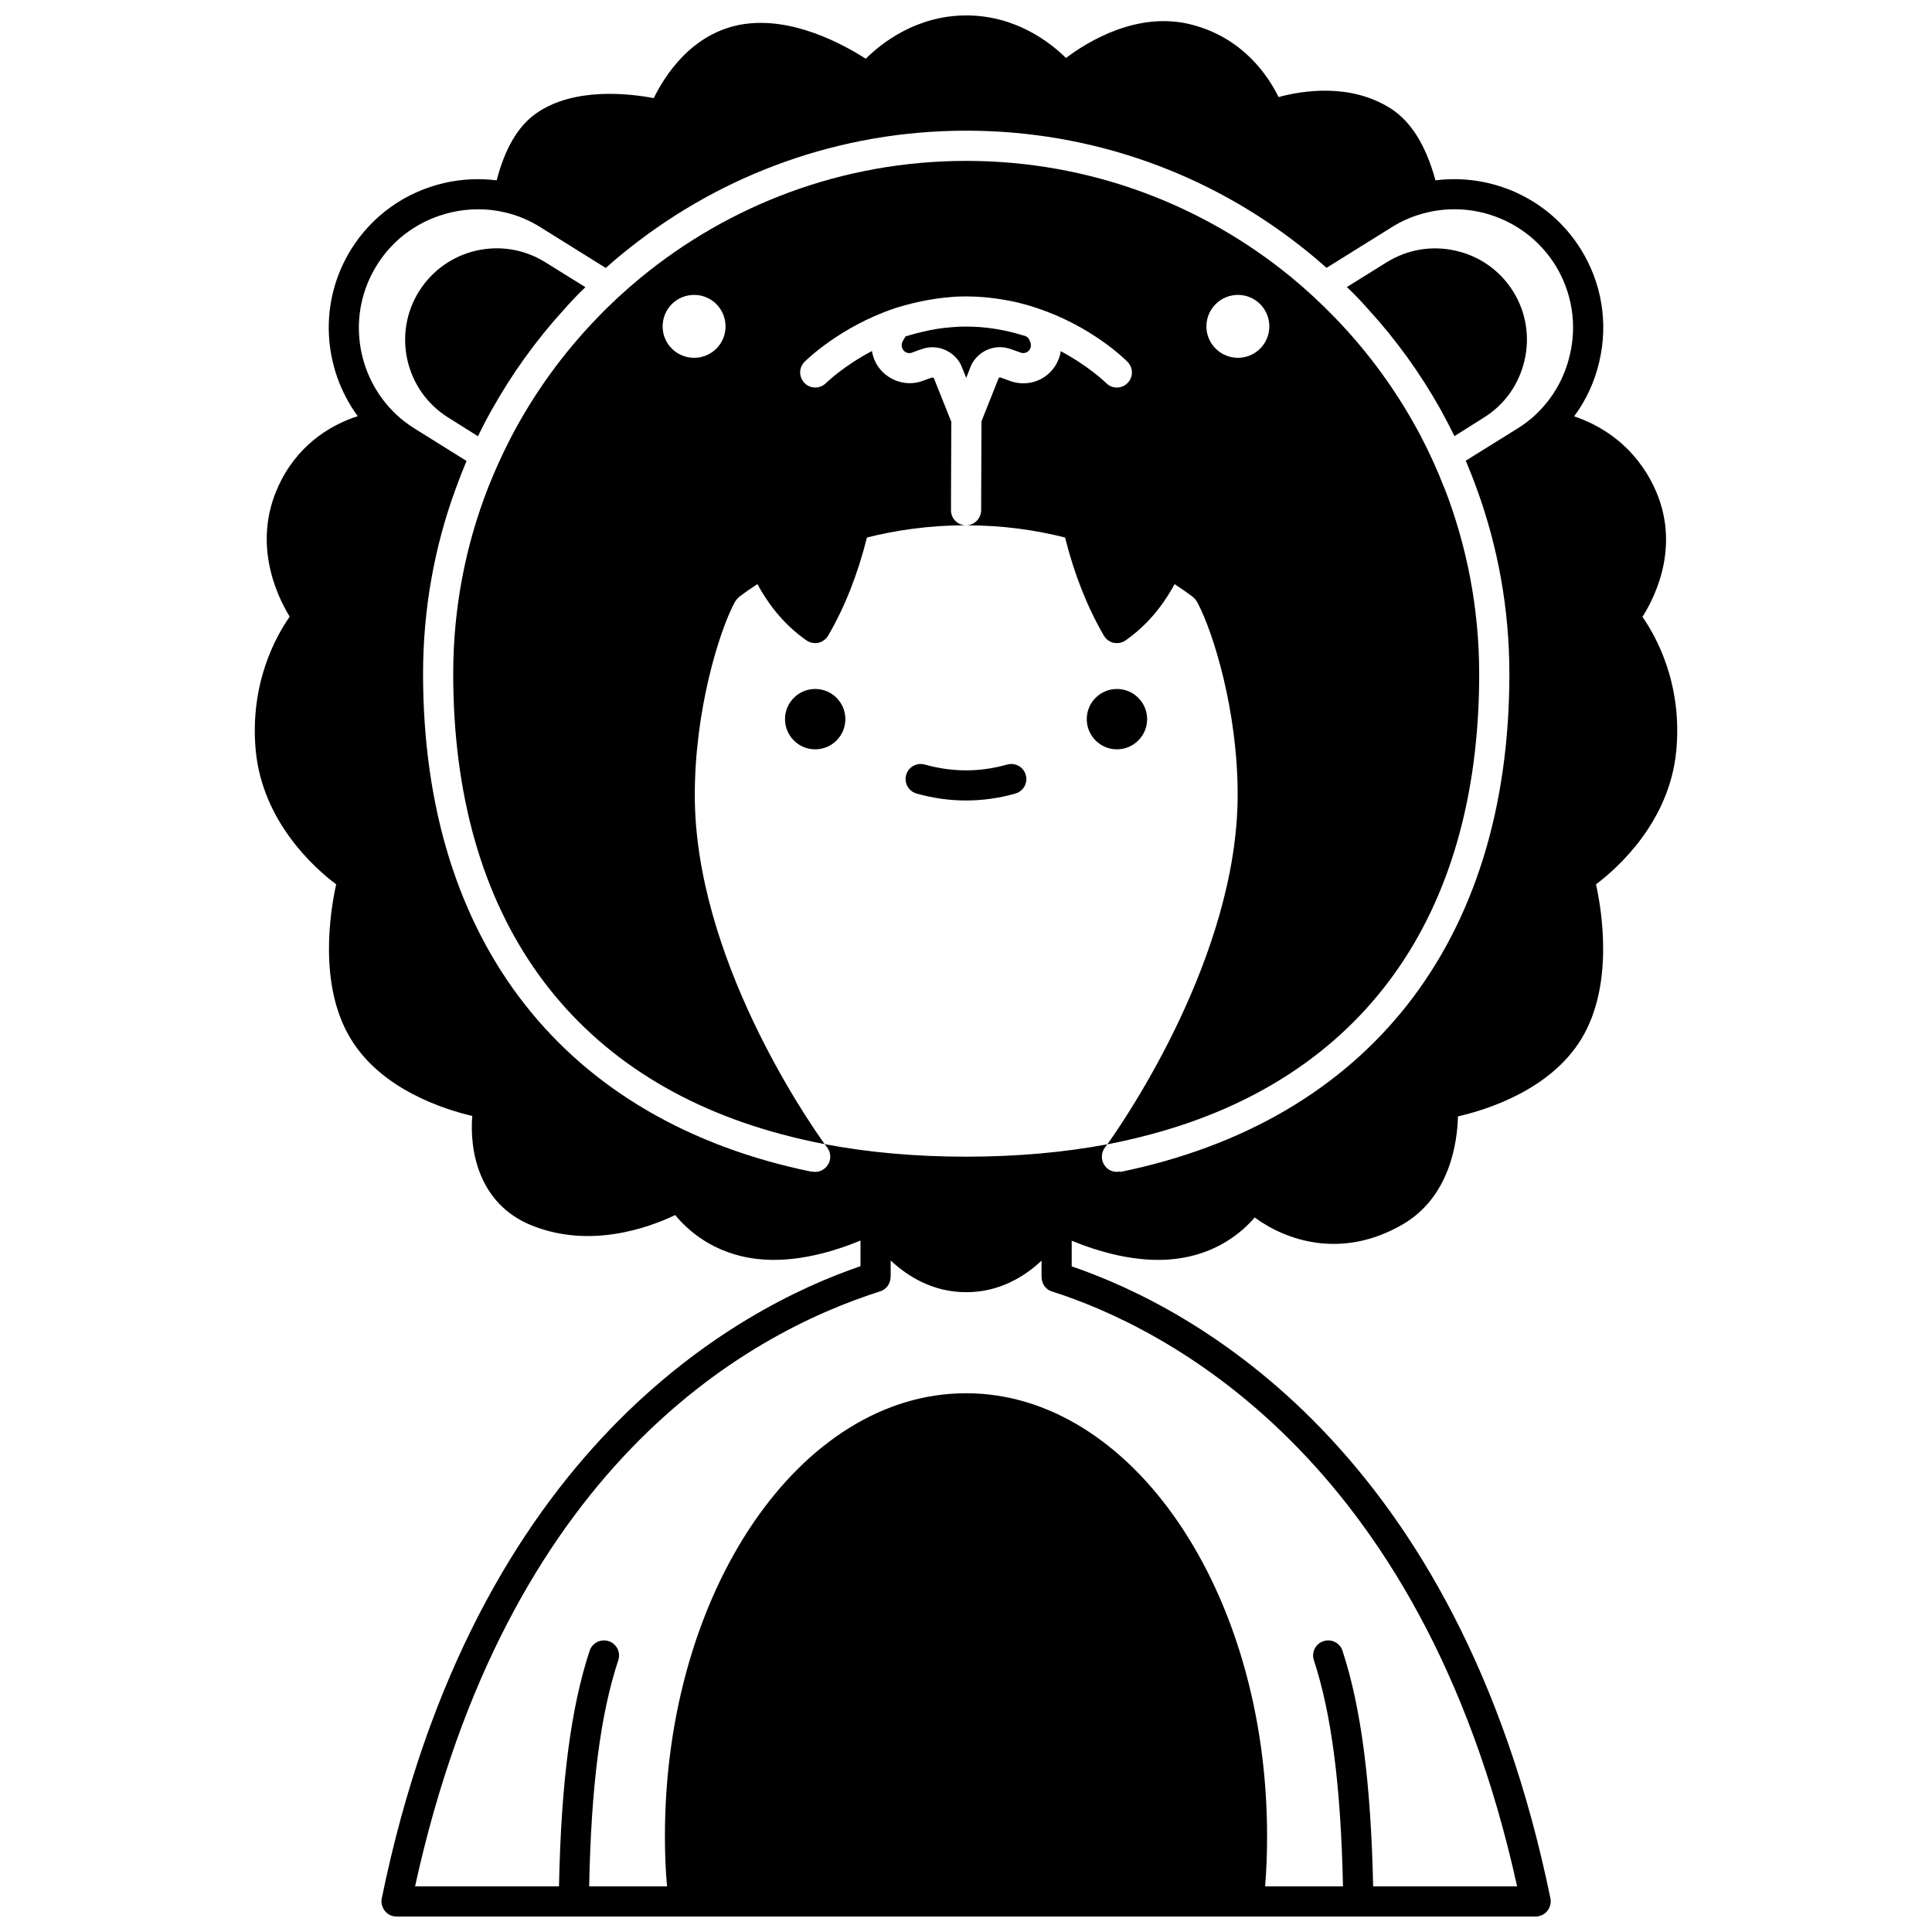 <?xml version="1.0" encoding="UTF-8"?>
<!-- Uploaded to: ICON Repo, www.svgrepo.com, Generator: ICON Repo Mixer Tools -->
<svg width="800px" height="800px" version="1.1" viewBox="144 144 512 512" xmlns="http://www.w3.org/2000/svg">
 <defs>
  <clipPath id="a">
   <path d="m211 148.09h378v503.81h-378z"/>
  </clipPath>
 </defs>
 <g clip-path="url(#a)">
  <path d="m579.27 307.47c3.68-5.797 10.797-20.434 2.121-36.305-5.559-10.195-14.156-14.793-20.23-16.832 3.16-4.238 5.438-9.156 6.676-14.516 2.398-10.277 0.641-20.871-4.918-29.789-8.398-13.477-23.672-20.113-38.504-18.234-2.519-9.238-6.477-15.633-11.914-19.074-10.715-6.797-23.473-4.68-29.668-3-2.719-5.559-9.395-15.676-23.031-19.191-14.273-3.68-27.469 4.438-33.309 8.836-4.277-4.238-13.434-11.277-26.391-11.277-13.195 0-22.43 7.277-26.668 11.477-5.918-3.797-19.512-11.277-32.668-9.117-13.477 2.199-20.672 13.754-23.512 19.551-6.598-1.238-21.312-2.957-31.27 4.117-4.719 3.359-8.195 9.277-10.355 17.672-4.598-0.559-9.316-0.359-13.953 0.719-10.316 2.398-19.031 8.637-24.59 17.512-8.797 14.113-7.559 31.629 1.719 44.262-6.156 2-14.836 6.559-20.23 16.914-8.238 15.836-1.359 30.43 2.199 36.227-3.598 5.117-10.676 17.715-8.996 35.508 1.801 18.871 15.594 31.148 21.312 35.426-1.598 7.238-4.758 26.75 3.84 40.906 8.117 13.434 24.672 18.715 32.227 20.473-0.758 9.238 1.719 23.27 15.594 28.949 15.754 6.438 31.469 0.52 38.188-2.68 3.238 3.957 10.156 10.316 21.75 11.637 10.355 1.199 20.953-2.238 27.352-4.879v6.797c-32.027 10.914-102.4 48.223-126.87 167.54-0.039 0.238-0.078 0.52-0.078 0.801 0 0.238 0 0.48 0.078 0.68 0 0.16 0.039 0.32 0.121 0.48 0.48 1.641 1.961 2.84 3.797 2.84h301.88c1.801 0 3.32-1.199 3.797-2.84 0.078-0.16 0.121-0.32 0.121-0.48 0.039-0.199 0.078-0.441 0.078-0.68 0-0.281-0.039-0.559-0.078-0.801-24.512-119.23-94.805-156.54-126.87-167.5v-6.797c6.398 2.641 16.992 6.039 27.309 4.84 10.957-1.238 17.754-6.996 21.191-10.996 7.996 5.918 22.871 11.355 39.266 1.801 12.477-7.277 14.434-21.793 14.594-28.59 7.356-1.68 24.43-6.879 32.746-20.594 8.559-14.156 5.438-33.668 3.84-40.906 5.68-4.277 19.512-16.555 21.273-35.426 1.672-17.742-5.367-30.297-8.965-35.457zm-33.227 336.43h-38.145c-0.602-27.508-3.199-47.461-8.117-62.418-0.68-2.121-2.957-3.238-5.039-2.559-2.121 0.68-3.238 2.957-2.559 5.039 4.68 14.195 7.156 33.348 7.719 59.938h-20.633c0.359-4.238 0.52-8.637 0.52-13.355 0-64.695-35.785-117.32-79.77-117.32-44.023 0-79.809 52.621-79.809 117.32 0 4.637 0.16 9.117 0.559 13.355h-20.633c0.52-26.59 3-45.703 7.719-59.938 0.68-2.078-0.441-4.359-2.559-5.039-2.078-0.68-4.359 0.441-5.039 2.559-4.957 14.996-7.559 34.906-8.117 62.418h-38.145c24.27-110.68 87.406-146.27 123.2-157.66 1.719-0.52 2.801-2.078 2.801-3.797h0.039v-4.398c4.598 4.277 11.234 8.398 20.031 8.398 8.758 0 15.395-4.078 19.953-8.355v4.359h0.02c0.008 1.703 1.023 3.297 2.738 3.797 28.824 9.191 97.957 42.82 123.27 157.66zm13.992-405.89c-1.398 6.078-4.477 11.477-8.875 15.676-0.121 0.078-0.199 0.16-0.281 0.281-1.441 1.359-3.078 2.559-4.797 3.637l-13.637 8.477c1.039 2.481 2.039 5 2.957 7.559 5.559 15.273 8.598 31.746 8.598 48.941 0 71.332-37.785 118.59-103.08 131.99l-0.039-0.121c-1.121 0.238-2.32 0.039-3.277-0.68-1.758-1.359-2.121-3.84-0.801-5.637 0.039-0.039 0.238-0.32 0.641-0.879-11.555 2.16-24.031 3.277-37.387 3.277-13.395 0-25.91-1.121-37.504-3.32 0.441 0.559 0.641 0.879 0.68 0.918 1.32 1.758 0.961 4.277-0.801 5.598-0.719 0.559-1.559 0.84-2.398 0.84-0.32 0-0.602-0.039-0.879-0.121l-0.039 0.078c-65.254-13.395-103-60.656-103-131.95 0-17.113 3-33.586 8.559-48.82 0.918-2.559 1.918-5.078 2.957-7.598l-13.715-8.559c-1.801-1.121-3.481-2.398-4.957-3.797-10.676-10.078-13.156-26.629-5.078-39.547 4.398-7.078 11.395-12.035 19.594-13.953 4.84-1.121 9.758-1.121 14.395 0 3.277 0.758 6.438 2.078 9.355 3.918l17.312 10.797c2.078-1.879 4.238-3.68 6.438-5.398 24.512-19.395 55.461-30.988 89.086-30.988 33.629 0 64.574 11.555 89.047 30.949 2.199 1.719 4.359 3.559 6.438 5.398l17.273-10.758c2.957-1.879 6.156-3.16 9.395-3.918 12.754-3.039 26.629 2.238 33.945 13.953 4.398 7.125 5.801 15.562 3.879 23.758z"/>
 </g>
 <path d="m529.89 210.47c-6.359-1.48-12.836-0.398-18.352 3l-10.598 6.598c2 1.879 3.879 3.879 5.68 5.918 7.356 8.035 13.754 16.914 19.113 26.469 1.281 2.32 2.519 4.719 3.719 7.117l7.797-4.918c5.477-3.398 9.277-8.758 10.758-15.113 1.48-6.316 0.398-12.836-3-18.312-3.441-5.477-8.801-9.316-15.117-10.758z"/>
 <path d="m536 322.59c0-17.473-3.32-34.188-9.316-49.543h-0.039c-1.758-4.559-3.797-8.996-6.039-13.316-6.117-11.637-13.836-22.273-22.91-31.629-3.637-3.758-7.477-7.316-11.555-10.676-23.473-19.234-53.461-30.789-86.086-30.789-32.789 0-62.895 11.676-86.406 31.066-3.957 3.277-7.758 6.758-11.277 10.438-9.195 9.477-16.992 20.273-23.109 32.066-2.16 4.199-4.117 8.516-5.879 12.957-5.996 15.312-9.277 31.988-9.277 49.422 0 64.414 31.109 107.08 86.969 121.99 3.719 1 7.559 1.879 11.477 2.641-4.84-6.758-34.426-49.703-34.426-92.523 0-22.473 6.398-43.105 10.438-50.82 0.398-0.758 0.879-1.359 1.559-1.879 1.039-0.801 2.559-1.879 4.598-3.199 3.398 6.238 7.637 11.156 12.996 14.914 0.68 0.48 1.48 0.719 2.32 0.719 0.281 0 0.559-0.039 0.84-0.078 1.078-0.238 2.039-0.961 2.598-1.918 4.398-7.516 7.836-16.273 10.277-25.988 7.676-1.918 16.434-3.238 26.23-3.238-2.199 0-4-1.801-3.957-4.039v-3.879l0.078-19.512-4.637-11.594c-0.16-0.121-0.32-0.16-0.48-0.121-0.758 0.238-1.52 0.52-2.277 0.801-5.078 2.039-11.035-0.602-13.035-5.637-0.281-0.719-0.48-1.441-0.602-2.199-7.598 4-12.117 8.438-12.195 8.516-1.559 1.52-4.078 1.559-5.637 0-1.559-1.559-1.598-4.078-0.039-5.637 0.52-0.52 9.355-9.238 23.672-14.113 0.32-0.121 0.641-0.238 0.961-0.32 4.918-1.48 9.477-2.359 13.875-2.719 1.398-0.16 2.879-0.199 4.359-0.199 1.598 0 3.117 0.078 4.637 0.199 2.238 0.199 4.559 0.52 6.836 0.961 1.559 0.281 3.039 0.68 4.519 1.078 0.879 0.238 1.719 0.52 2.559 0.801 14.676 4.797 23.711 13.793 24.191 14.316 1.559 1.559 1.559 4.078-0.039 5.637-0.758 0.758-1.758 1.16-2.801 1.16-1.039 0-2.039-0.398-2.84-1.199-0.078-0.078-4.519-4.438-12.035-8.438-0.078 0.68-0.238 1.32-0.48 1.918-1.48 4-5.156 6.598-9.438 6.598-1.281 0-2.481-0.238-3.68-0.68-0.801-0.32-1.598-0.602-2.398-0.879-0.121-0.039-0.32 0.039-0.441 0.16l-4.559 11.477-0.078 19.633v3.918c-0.039 2.199-1.801 4-4 4 9.797 0 18.555 1.281 26.23 3.238 2.438 9.758 5.918 18.473 10.277 25.988 0.559 0.961 1.52 1.68 2.598 1.918 0.281 0.039 0.602 0.078 0.879 0.078 0.801 0 1.598-0.238 2.277-0.719 5.359-3.758 9.598-8.676 12.996-14.914 2 1.32 3.559 2.398 4.598 3.199 0.68 0.52 1.199 1.121 1.559 1.879 4.078 7.758 10.555 28.391 10.555 50.699 0 42.582-29.789 86.047-34.547 92.684 3.918-0.758 7.758-1.641 11.477-2.641 55.934-14.914 87.082-57.578 87.082-122.04zm-208.04-83.766c-4.637 0-8.355-3.719-8.355-8.316 0-4.637 3.719-8.355 8.355-8.355 4.598 0 8.316 3.719 8.316 8.355 0 4.598-3.719 8.316-8.316 8.316zm135.75-8.316c0-4.637 3.758-8.355 8.355-8.355s8.316 3.719 8.316 8.355c0 4.598-3.719 8.316-8.316 8.316-4.594 0-8.355-3.719-8.355-8.316z"/>
 <path d="m448 334.58c0 4.418-3.582 8-8 8-4.414 0-7.996-3.582-7.996-8 0-4.414 3.582-7.996 7.996-7.996 4.418 0 8 3.582 8 7.996"/>
 <path d="m401.38 240.78c0.078-0.199 0.199-0.398 0.32-0.602 2.039-3.398 6.039-4.957 9.758-3.797 1 0.32 2 0.68 2.957 1.039 1.078 0.441 2.277-0.121 2.68-1.199 0.199-0.52 0.121-1.32-0.238-2.039-0.199-0.441-0.48-0.758-0.801-0.961-0.039-0.039-0.078-0.078-0.121-0.078-0.039-0.039-0.121-0.078-0.16-0.078-0.238-0.078-0.48-0.16-0.719-0.199-0.52-0.16-1.078-0.32-1.641-0.48-4.078-1.121-8.559-1.84-13.355-1.84-1.281 0-2.519 0.039-3.758 0.16-2.801 0.199-5.477 0.641-8.035 1.281-1.121 0.238-2.238 0.559-3.32 0.879-0.32 0.078-0.641 0.199-0.961 0.281 0 0 0 0.039-0.039 0.078-0.121 0.199-0.48 0.719-0.84 1.48-0.199 0.52-0.199 1.078 0 1.559 0.398 1.078 1.559 1.598 2.641 1.16 0.961-0.359 1.879-0.719 2.84-1 0.84-0.281 1.68-0.398 2.519-0.398 2.918 0 5.719 1.559 7.316 4.199 0.078 0.16 0.199 0.359 0.281 0.559l1.359 3.359z"/>
 <path d="m410.89 346.62c-7.238 2.039-14.516 2.039-21.793 0-2.121-0.602-4.359 0.602-4.957 2.758-0.602 2.121 0.641 4.32 2.758 4.918 4.359 1.238 8.758 1.84 13.113 1.84 4.32 0 8.715-0.602 13.074-1.84 2.121-0.602 3.359-2.801 2.758-4.918-0.594-2.156-2.832-3.356-4.953-2.758z"/>
 <path d="m368.03 334.58c0 4.418-3.578 8-7.996 8s-7.996-3.582-7.996-8c0-4.414 3.578-7.996 7.996-7.996s7.996 3.582 7.996 7.996"/>
 <path d="m255.03 221.23c-7.078 11.355-3.598 26.352 7.758 33.426l7.879 4.957c1.16-2.398 2.398-4.797 3.719-7.117 5.359-9.555 11.754-18.434 19.074-26.469 1.801-2.039 3.68-4.039 5.68-5.918l-10.676-6.637c-11.363-7.078-26.355-3.598-33.434 7.758z"/>
</svg>